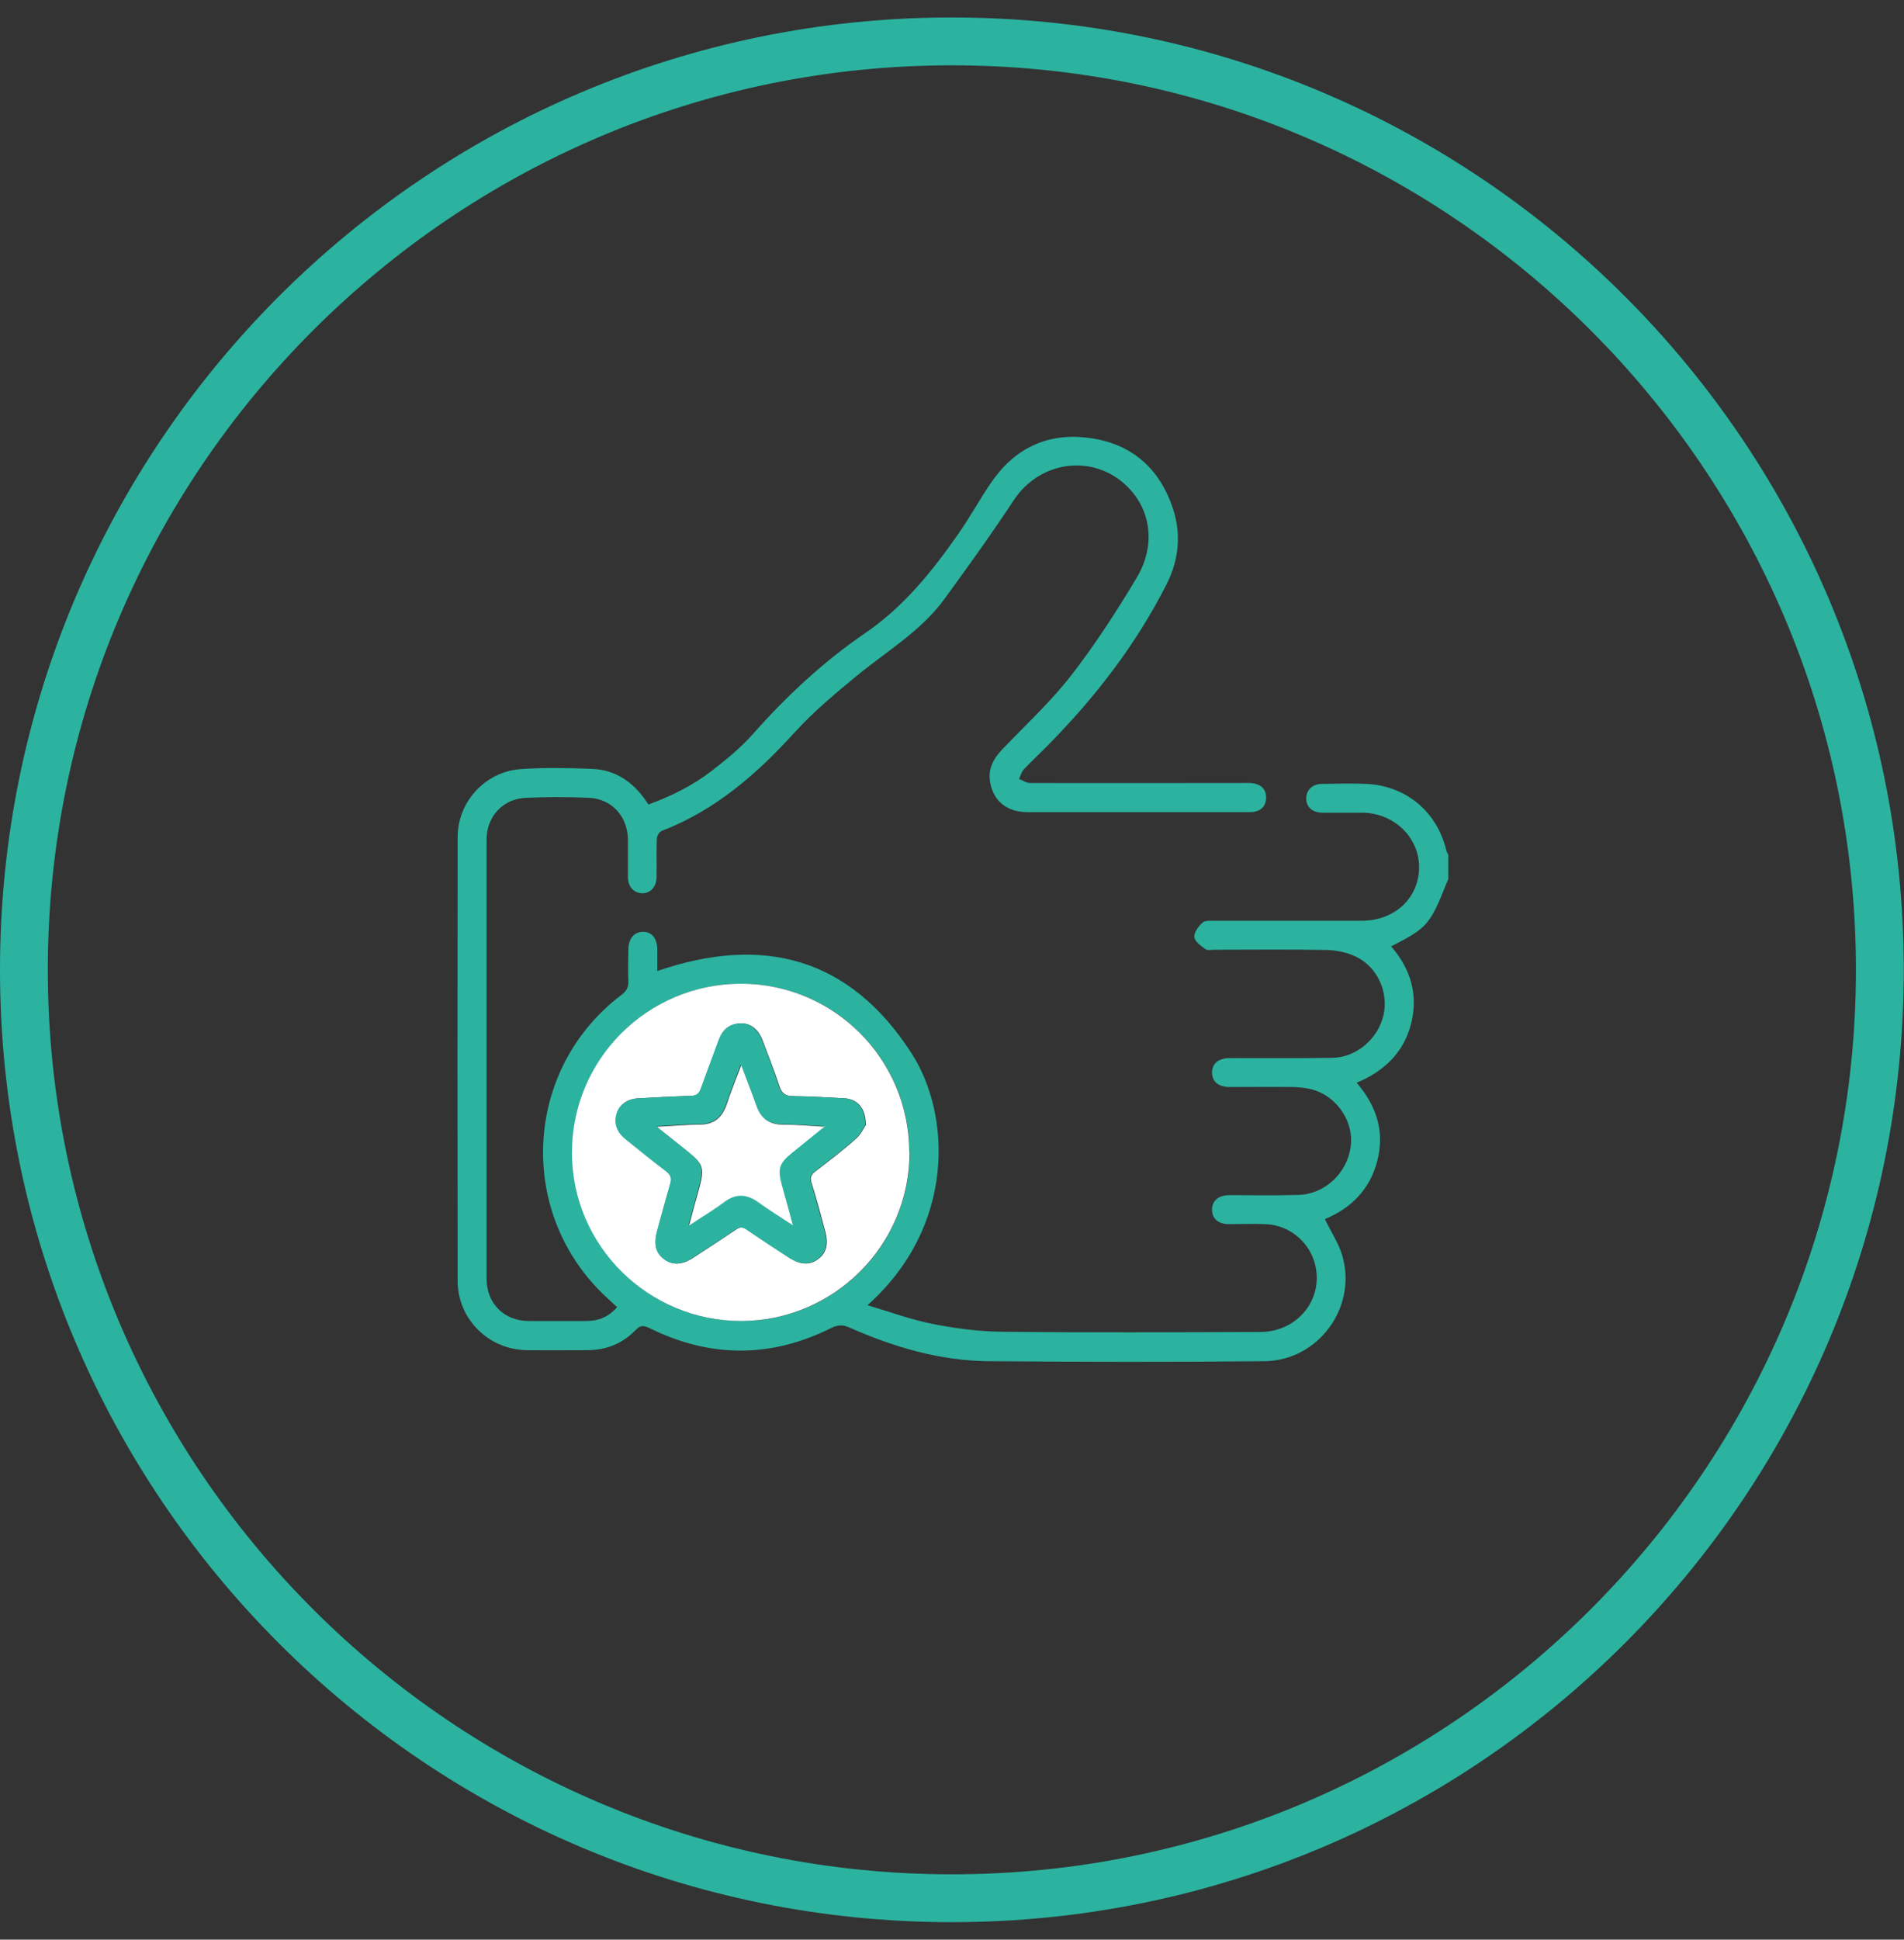 <svg viewBox="0 0 79.63 81.08" xmlns="http://www.w3.org/2000/svg" data-name="Calque 1" id="Calque_1">
  <rect x="0" y="0" width="79.63" height="81.08" fill="#333333" stroke="none"/>
  <defs>
    <style>
      .cls-1 {
        fill: #2bb3a0;
      }

      .cls-1, .cls-2 {
        stroke-width: 0px;
      }

      .cls-2 {
        fill: #fff;
      }
    </style>
  </defs>
  <path d="M39.81,2.73c20.85,0,37.81,16.96,37.81,37.81s-16.96,37.81-37.81,37.81S2,61.39,2,40.54,18.96,2.73,39.81,2.73M39.81.73C17.83.73,0,18.55,0,40.54s17.83,39.81,39.81,39.81,39.81-17.83,39.81-39.81S61.8.73,39.81.73h0Z" class="cls-1"></path>
  <g>
    <path d="M60.56,36.77c-.21.49-.38,1-.65,1.46-.34.58-.71.81-1.73,1.33.81.93,1.14,2.01.84,3.21-.3,1.21-1.11,2-2.28,2.49.83.97,1.18,2.04.86,3.27-.31,1.21-1.12,1.99-2.19,2.43.26.55.61,1.05.75,1.61.57,2.13-1.05,4.3-3.26,4.33-3.86.04-7.71.03-11.57,0-2.03-.02-3.96-.59-5.81-1.41-.27-.12-.48-.11-.75.02-2.52,1.26-5.05,1.26-7.58.02-.25-.12-.39-.16-.61.07-.55.57-1.24.84-2.03.84-.84,0-1.67.01-2.51,0-1.6-.02-2.89-1.29-2.9-2.88-.01-6.19-.01-12.38,0-18.57,0-1.48,1.16-2.73,2.63-2.84.99-.07,2-.05,2.99-.01,1.03.04,1.79.6,2.36,1.49.95-.35,1.85-.79,2.65-1.41.62-.48,1.23-.98,1.74-1.56,1.4-1.58,2.94-3.01,4.68-4.2,1.6-1.09,2.79-2.57,3.88-4.13.48-.68.88-1.42,1.35-2.11.97-1.45,2.35-2.14,4.08-1.92,1.79.22,3,1.25,3.56,2.98.35,1.07.24,2.13-.27,3.14-1.27,2.51-2.97,4.71-4.94,6.71-.34.35-.7.68-1.03,1.03-.1.11-.14.27-.2.4.15.06.3.17.45.17,2.98.01,5.96,0,8.94,0,.15,0,.3-.01.44.02.33.07.52.28.5.63-.02.33-.21.51-.53.56-.08.01-.16.01-.24.01-3.06,0-6.12,0-9.18,0-.88,0-1.45-.45-1.59-1.25-.1-.56.14-.99.51-1.38.98-1.02,2.03-1.99,2.89-3.1,1-1.29,1.9-2.68,2.74-4.09.76-1.28.6-2.69-.27-3.65-1.38-1.54-3.75-1.3-4.89.44-.92,1.4-1.91,2.77-2.9,4.13-.98,1.34-2.41,2.17-3.67,3.21-.9.74-1.81,1.5-2.59,2.36-1.59,1.75-3.33,3.26-5.57,4.12-.09.04-.19.21-.19.33-.02.53,0,1.05-.01,1.58,0,.41-.24.68-.58.69-.36,0-.62-.26-.62-.69,0-.53,0-1.05,0-1.58-.02-.95-.68-1.68-1.63-1.72-.87-.04-1.75-.04-2.63,0-.97.04-1.65.78-1.65,1.75,0,6.12,0,12.24,0,18.36,0,1.03.74,1.76,1.76,1.76.81,0,1.62,0,2.43,0,.49,0,.91-.17,1.27-.58-.14-.13-.27-.24-.39-.36-3.83-3.48-3.56-9.57.57-12.69.2-.15.3-.31.29-.57-.02-.44-.01-.89,0-1.33,0-.46.25-.74.62-.74.36,0,.58.28.59.72,0,.31,0,.62,0,.92,4.43-1.52,8.06-.56,10.64,3.45,1.64,2.55,1.85,7.22-1.85,10.52.94.28,1.81.6,2.71.78.96.19,1.95.32,2.92.33,3.6.04,7.2.02,10.8.01,1.32,0,2.36-1.01,2.36-2.26,0-1.22-.96-2.22-2.18-2.25-.5-.02-1,0-1.5,0-.44,0-.7-.23-.7-.6,0-.37.26-.6.7-.61.97,0,1.94.02,2.91-.01,1.11-.03,2.04-.91,2.19-2.02.14-1.01-.54-2.06-1.55-2.37-.27-.08-.56-.11-.83-.12-.89-.01-1.78,0-2.67,0-.48,0-.74-.22-.75-.6,0-.38.27-.61.74-.61,1.43,0,2.86.01,4.29-.01,1.01-.02,1.91-.79,2.14-1.78.22-.95-.24-2.01-1.15-2.45-.37-.18-.82-.27-1.24-.28-1.56-.03-3.13-.01-4.69-.01-.12,0-.28.04-.36-.02-.19-.14-.45-.32-.47-.51-.02-.19.17-.45.34-.6.1-.1.33-.08.5-.08,2.05,0,4.1,0,6.15,0,1.39,0,2.4-.94,2.41-2.24,0-1.25-1.05-2.27-2.39-2.28-.55,0-1.11,0-1.66,0-.42,0-.67-.24-.67-.59,0-.35.25-.61.66-.61.63-.01,1.27-.03,1.9,0,1.66.1,2.93,1.19,3.31,2.82.01.05.05.09.07.14v1.05ZM38.04,48.16c-.01-3.9-3.16-7.04-7.05-7.04-3.91,0-7.07,3.17-7.06,7.08.01,3.88,3.19,7.03,7.08,7.02,3.89,0,7.05-3.18,7.04-7.06Z" class="cls-1"></path>
    <path d="M38.04,48.16c.01,3.88-3.15,7.05-7.04,7.06-3.89,0-7.07-3.14-7.08-7.02-.01-3.91,3.15-7.07,7.06-7.08,3.89,0,7.04,3.14,7.05,7.04ZM36.21,47c0-.68-.36-1.06-.89-1.09-.71-.04-1.43-.08-2.14-.09-.31,0-.48-.1-.58-.41-.21-.65-.47-1.29-.71-1.93-.18-.47-.51-.72-.93-.7-.46.02-.74.28-.89.7-.24.67-.51,1.33-.74,2.01-.08.22-.2.32-.43.32-.73.02-1.45.06-2.18.1-.48.02-.81.26-.92.65-.12.4,0,.76.39,1.07.56.45,1.11.9,1.68,1.33.21.16.24.31.17.54-.2.66-.37,1.32-.55,1.98-.15.54-.05.9.3,1.16.34.26.74.24,1.2-.06.6-.39,1.2-.78,1.79-1.18.17-.12.29-.12.46,0,.58.4,1.16.78,1.75,1.16.48.32.88.34,1.23.07.34-.25.44-.63.29-1.17-.18-.68-.36-1.35-.57-2.02-.07-.22-.01-.34.16-.47.58-.45,1.16-.89,1.7-1.37.22-.19.34-.48.43-.6Z" class="cls-2"></path>
    <path d="M36.21,47c-.09.12-.21.41-.43.6-.55.48-1.13.92-1.7,1.37-.17.13-.23.25-.16.47.21.67.38,1.35.57,2.02.15.54.05.91-.29,1.17-.36.26-.75.24-1.23-.07-.59-.38-1.17-.77-1.75-1.16-.17-.12-.29-.12-.46,0-.59.4-1.19.79-1.79,1.18-.46.3-.86.31-1.2.06-.35-.26-.44-.62-.3-1.16.18-.66.36-1.33.55-1.98.07-.24.03-.39-.17-.54-.57-.43-1.12-.88-1.68-1.33-.38-.3-.5-.66-.39-1.07.12-.39.44-.62.92-.65.73-.04,1.45-.08,2.18-.1.24,0,.36-.1.43-.32.24-.67.5-1.34.74-2.01.15-.42.43-.68.89-.7.42-.02.75.23.93.7.25.64.5,1.28.71,1.93.1.32.28.41.58.41.71.01,1.43.05,2.14.09.53.03.89.41.89,1.09ZM34.5,47.08c-.68-.04-1.25-.08-1.82-.09-.57,0-.89-.28-1.07-.8-.18-.53-.39-1.06-.63-1.68-.23.61-.43,1.12-.61,1.64-.18.55-.52.84-1.13.84-.56,0-1.12.05-1.79.09.38.3.68.54.98.78,1.06.84,1.06.85.7,2.13-.1.37-.2.75-.33,1.22.55-.36,1.01-.63,1.44-.96.51-.38.97-.36,1.47,0,.44.32.9.6,1.43.95-.17-.62-.31-1.15-.46-1.68-.19-.69-.11-.93.44-1.36.43-.34.85-.68,1.36-1.1Z" class="cls-1"></path>
    <path d="M34.5,47.08c-.51.41-.94.76-1.36,1.1-.55.44-.63.67-.44,1.36.15.53.29,1.06.46,1.68-.53-.35-.99-.63-1.43-.95-.5-.37-.97-.39-1.47,0-.43.32-.89.59-1.44.96.13-.47.22-.85.33-1.22.36-1.29.36-1.29-.7-2.13-.3-.24-.6-.48-.98-.78.67-.03,1.23-.09,1.79-.09.6,0,.94-.29,1.13-.84.17-.52.38-1.03.61-1.64.23.62.44,1.14.63,1.68.18.52.51.79,1.07.8.57,0,1.14.05,1.82.09Z" class="cls-2"></path>
  </g>
</svg>